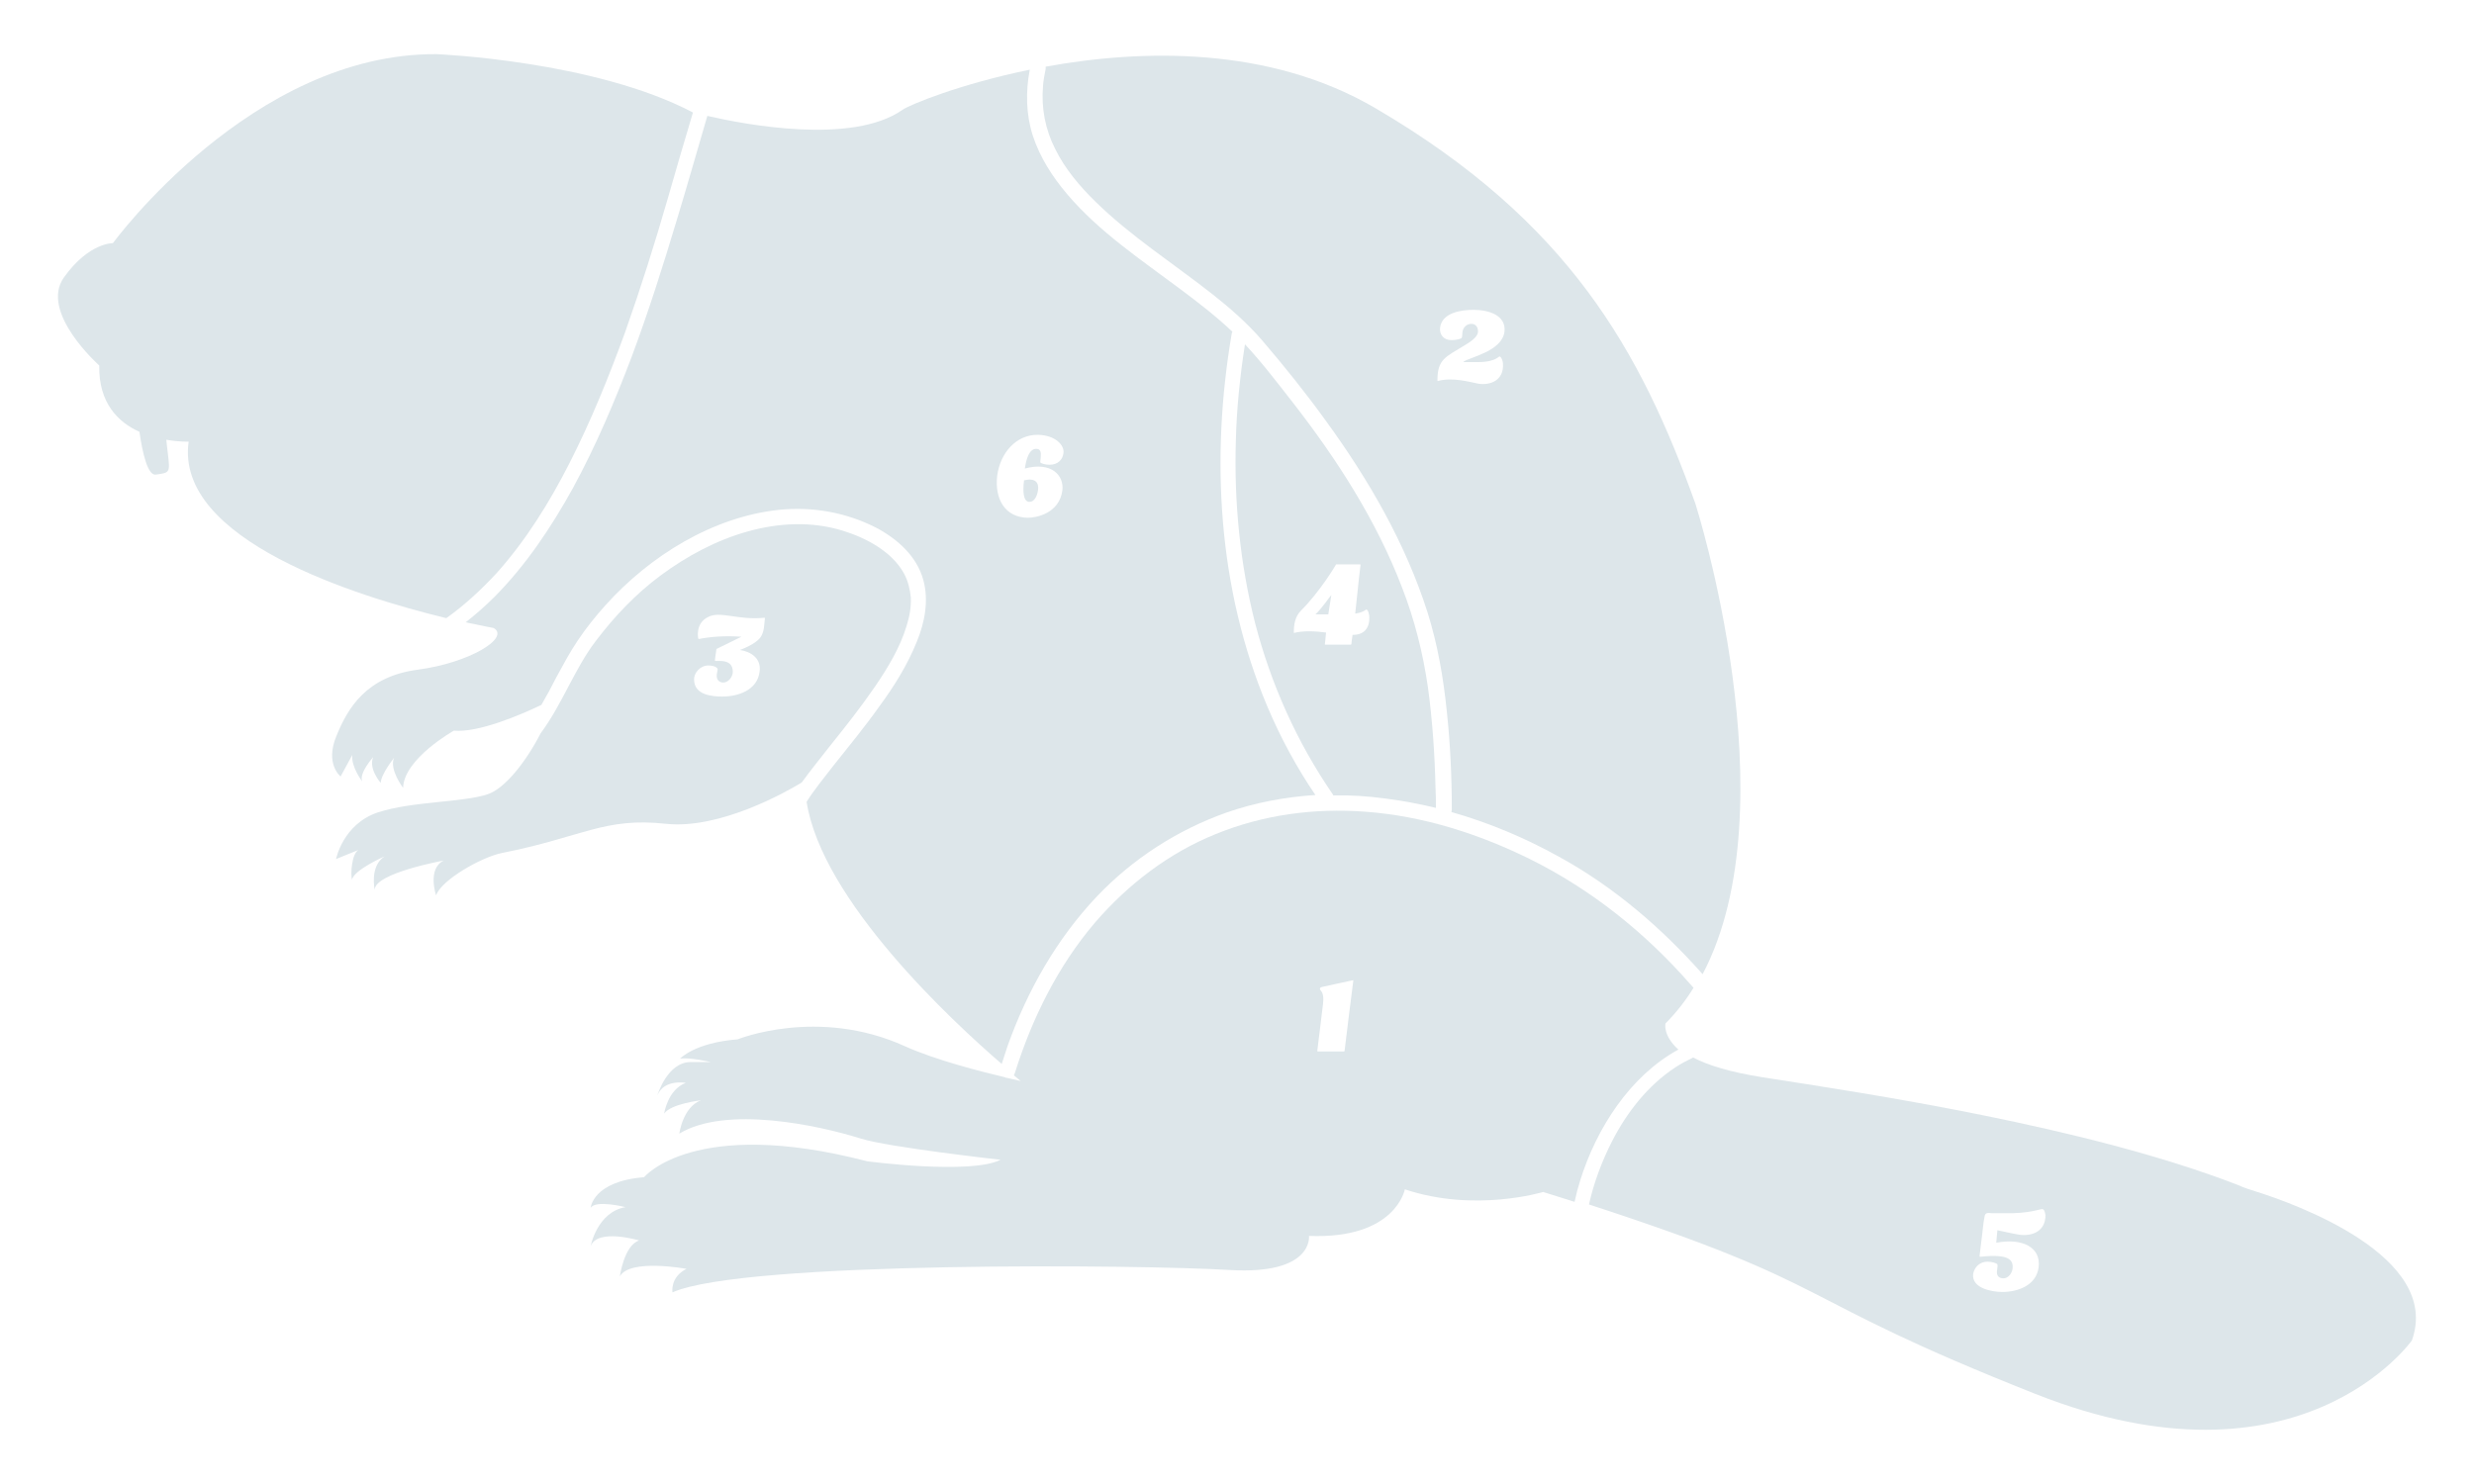 <?xml version="1.0" encoding="UTF-8" standalone="no"?>
<svg
   xmlns:dc="http://purl.org/dc/elements/1.1/"
   xmlns:cc="http://creativecommons.org/ns#"
   xmlns:rdf="http://www.w3.org/1999/02/22-rdf-syntax-ns#"
   xmlns:svg="http://www.w3.org/2000/svg"
   xmlns="http://www.w3.org/2000/svg"
   xmlns:sodipodi="http://sodipodi.sourceforge.net/DTD/sodipodi-0.dtd"
   xmlns:inkscape="http://www.inkscape.org/namespaces/inkscape"
   version="1.1"
   id="Layer_1"
   x="0px"
   y="0px"
   viewBox="0 0 653 391.8"
   style="enable-background:new 0 0 653 391.8;"
   xml:space="preserve"
   sodipodi:docname="bober.svg"
   inkscape:version="1.0.2-2 (e86c870879, 2021-01-15)"><defs
   id="defs33" /><sodipodi:namedview
   pagecolor="#ffffff"
   bordercolor="#666666"
   borderopacity="1"
   objecttolerance="10"
   gridtolerance="10"
   guidetolerance="10"
   inkscape:pageopacity="0"
   inkscape:pageshadow="2"
   inkscape:window-width="1366"
   inkscape:window-height="705"
   id="namedview31"
   showgrid="false"
   inkscape:zoom="1.3731496"
   inkscape:cx="326.5"
   inkscape:cy="195.89999"
   inkscape:window-x="-8"
   inkscape:window-y="-8"
   inkscape:window-maximized="1"
   inkscape:current-layer="Layer_1" />
<style
   type="text/css"
   id="style2">
	.st0{fill:#DDE6EA;}
</style>
<path
   class="st0"
   d="M238.6,151.4c-3.2-5.8-10-9.4-16.2-11.3c-8.1-2.5-16.8-2.1-25,0.2c-8.3,2.3-16.1,6.5-23,11.6  c-6.6,4.9-12.2,10.8-17.2,17.4c-5.5,7.2-8.9,16.8-14.5,24.3c-3.8,7.4-9.4,14.6-14,16.1c-6.6,2.2-19.8,1.8-29,4.8  c-9.2,3.1-11,12.3-11,12.3l5.9-2.4c-1.8,1.1-2.1,6.4-1.7,7.9c0.4-2.6,8.6-6.2,8.6-6.2c-4,2.6-2.6,8.8-2.6,8.8  c0-4.4,18.2-7.7,18.2-7.7c-4.4,2.2-2,9.2-2,9.2c1.3-4,11.9-10.1,17.4-11.2c21.2-4.2,27-9.5,43.3-7.7c14.2,1.5,31.7-8.4,35.8-10.9  c2.4-3.3,5-6.5,7.5-9.7c4.1-5.1,8.2-10.3,11.9-15.7c3.4-5,6.6-10.3,8.3-16c0.8-2.6,1.2-4.8,1.1-7.5  C240.2,155.7,239.7,153.4,238.6,151.4z M200.5,177.3c-0.6,5-5.8,6.6-9.8,6.6c-2.8,0-7.4-0.4-7.5-4.4c-0.1-1.9,1.7-3.8,3.7-3.8  c1.8,0,2.4,0.6,2.5,0.9c0.1,0.1-0.1,0.6-0.2,1.4c-0.2,1.4,0.6,2.2,1.7,2.2c1.2,0,2.3-1.2,2.5-2.5c0.1-1.3-0.2-3.2-3.4-3.2h-1.2  c0,0-0.1,0-0.1-0.2c0,0,0.2-1.9,0.4-2.9c0-0.1,0-0.1,0.1-0.1c0,0,6.1-3,6.5-3.2c-4.4-0.3-8.2,0-11.2,0.6c-0.1,0-0.2-0.1-0.2-0.1  s-0.9-4,2.6-5.7c3.2-1.7,7.8,0.9,14.8,0.2c0.1,0,0.2,0,0.2,0.1c-0.2,1.4-0.1,3.6-1.2,5.1c-1.4,1.9-5.4,3.3-5.4,3.3l0,0  C198,172,201,173.7,200.5,177.3z"
   id="path4"
   inkscape:label="lopatka-bobra" />
<path
   class="st0"
   d="M439.6,270.2c2.8-2.8,5.3-6,7.4-9.4c-0.3-0.3-0.5-0.6-0.8-0.9c-12-13.7-26.1-25-42.4-33.1  c-13.6-6.7-28.3-11.4-43.5-12.5c-13.4-1-26.9,0.8-39.4,5.9c-12.4,5-23.2,13.3-31.9,23.4c-9.8,11.5-16.6,25.3-21.1,39.6  c-0.1,0.3-0.2,0.5-0.3,0.7c1.2,1,1.8,1.5,1.8,1.5s-1.4-0.3-3.5-0.8c-0.3,0-0.5-0.1-0.7-0.2c-6.3-1.5-18.2-4.5-26.4-8.2  c-22.9-10.4-44.1-1.8-44.1-1.8c-11.4,0.9-15.2,5.1-15.2,5.1c2.6-0.4,8.1,0.9,8.1,0.9h-5.3c-6.2,0-8.8,8.8-8.8,8.8  c1.8-4.4,7.5-3.3,7.5-3.3c-4.8,1.8-5.7,8.1-5.7,8.1c1.8-2.6,9.7-3.5,9.7-3.5c-4.8,1.8-5.7,8.8-5.7,8.8c12.3-7.5,36.8-2.2,47.9,1.3  c7.3,2.3,36.9,5.6,36.9,5.6c-7.9,4-35.2,0.4-35.2,0.4c-45.7-11.9-58.9,4.2-58.9,4.2c-13.6,1.1-14.1,8.1-14.1,8.1  c1.3-2.2,9.2-0.2,9.2-0.2c-7.5,1.3-9.2,10.3-9.2,10.3c1.8-4.8,12.8-1.5,12.8-1.5c-4,1.3-5.1,9.5-5.1,9.5c2.6-4.8,17.6-2,17.6-2  c-4.4,2.2-3.7,6.2-3.7,6.2c18.9-8.4,124.9-7.3,147.1-5.9c22.2,1.3,20.9-9,20.9-9c22.9,0.9,25.3-12.3,25.3-12.3  c18.5,6.2,36.5,0.7,36.5,0.7c2.9,0.9,5.7,1.8,8.3,2.6c0.4-1.9,0.9-3.8,1.5-5.7c4.3-13.7,13.1-27.5,25.9-34.5  C438.8,273.3,439.6,270.2,439.6,270.2z M357.2,258.9c-0.4,2.8-2.3,18.5-2.3,18.5c0,0.2-0.2,0.2-0.2,0.2h-6.9c0,0-0.1,0-0.1-0.2  l1.5-12.3c0.4-3.2-0.7-3.5-0.8-3.9c-0.1-0.4,0.2-0.6,0.9-0.7c0.3-0.1,7.8-1.7,7.8-1.7S357.2,258.7,357.2,258.9z"
   id="path6"
   inkscape:label="okorok-bobra" />
<path
   class="st0"
   d="M447.5,133C433,92.6,414.1,58.5,363.1,28.6C335,12.1,301.3,13,276,17.6c0,0.2,0,0.4,0,0.6  c-0.3,1.5-0.6,3-0.7,4.5c-0.5,5.8,0.6,11.5,3.2,16.6c2.6,5.3,6.5,9.9,10.7,14c9.3,9.1,20.4,16.2,30.6,24.2  c4.7,3.7,9.2,7.6,13.2,12.2c6,7,11.7,14.1,17.1,21.6c11.2,15.4,20.9,32.2,26.7,50.4c2.7,8.6,4.2,17.4,5.1,26.3  c0.9,8.5,1.3,17.1,1.3,25.7c0,0.3-0.1,0.5-0.1,0.7c9.9,2.8,19.4,6.8,28.4,11.8c14.4,7.9,27,18.7,37.9,31  C472.9,212.6,447.5,133,447.5,133z M397.1,87.6c-0.7,5.2-9.2,6.7-10.8,7.9v0.1h3.7c5.4,0,5.5-1.9,6-1.4c0.4,0.3,0.7,1.3,0.7,1.8  c0.3,4.4-3.3,5.8-6.5,5.3c-2.1-0.4-6.8-1.8-10.7-0.7c0,0-0.1,0-0.1-0.1c0-5.7,2.1-6.2,7.3-9.4c2.2-1.3,3.3-2.4,3.4-3.4  s-0.4-2.2-1.7-2.2c-1.2,0-2.2,0.8-2.4,2.2c-0.1,0.7,0,1.2-0.2,1.5s-1.5,0.6-2.7,0.6c-2.1,0-3.2-1.5-3-3.3c0.5-4,5.7-4.7,8.8-4.7  C392.9,81.8,397.6,83.2,397.1,87.6z"
   id="path8"
   inkscape:label="korejka-bobra" />
<g
   id="g14"
   inkscape:label="vyrezka-bobra">
	<path
   class="st0"
   d="M350.6,162.2l0.8-5.1c-0.5,0.5-2.3,3.3-4.2,5.1H350.6z"
   id="path10" />
	<path
   class="st0"
   d="M378.9,208.1c-0.2-8.9-0.8-17.8-2-26.6c-1.3-9-3.5-17.8-6.8-26.3c-6.8-17.8-17.3-34.1-29-49.1   c-4-5.1-8-10.4-12.5-15.2c-1.3,8.4-2.2,16.9-2.4,25.4c-0.5,16.2,1.1,32.6,5.1,48.3c4.2,16.1,11,31.3,20.4,45   c0.1,0.1,0.2,0.3,0.2,0.4c4.5-0.1,9.1,0.2,13.6,0.8c4.6,0.6,9,1.4,13.5,2.5C379,211.6,379,209.8,378.9,208.1z M357,167.6   c-0.2,1.3-0.3,2.4-0.3,2.4c0,0.2-0.2,0.2-0.2,0.2h-6.7c0,0-0.2,0-0.1-0.2c0,0,0.2-1.5,0.3-3c-2.8-0.4-6.2-0.5-8.4,0.1   c0,0-0.1,0-0.1-0.1c0-2.1,0.3-4.2,1.9-5.8c4.9-4.9,9-11.7,9.2-12.1l0,0c0-0.1,0.1-0.1,0.1-0.1h6.3c0,0,0.1,0,0.1,0.2   c0,0-0.6,4.8-1.4,12.8c2.7-0.4,2.7-1.3,3.1-1s0.5,1,0.6,1.5C361.7,166.1,359.7,167.7,357,167.6z"
   id="path12" />
</g>
<path
   class="st0"
   d="M595.5,314.6c-1.6-0.5-3.2-1-4.7-1.7c-40.2-15.6-98.1-24.2-125.7-28.5c-8.7-1.4-14.4-3.2-18.2-5.2  c-1.6,0.8-3.2,1.6-4.7,2.6c-7.3,4.8-12.8,11.9-16.7,19.5c-2.7,5.3-4.8,10.9-6.1,16.7c67.6,22,51.6,23.8,117.8,50  c69.9,27.7,99.4-14.1,99.4-14.1C644.6,331.6,605.4,317.7,595.5,314.6z M533.1,326c-1.4-0.2-5.9-1.2-5.9-1.2l-0.3,3.3  c6.9-1.3,11.8,1.2,11.2,6.4c-0.6,5-5.7,6.6-9.6,6.6c-2.8,0-8.1-1-7.7-4.7c0.3-1.9,1.8-3.3,3.8-3.3c1.2,0,2.4,0.4,2.6,0.7  c0.1,0.4,0,0.9-0.1,1.7c-0.2,1.4,0.6,2,1.7,2c1.2,0,2.2-1.2,2.4-2.5c0.3-2.4-1-4-8.4-3.2h-0.2c0,0-0.1,0-0.1-0.2  c0,0,0.1-0.9,0.2-1.7l0.5-4.1c0,0,0.4-3.7,0.5-3.9c0.2-1.5,0.3-1.8,2-1.6c0.7,0,4.2,0,5.6,0c6-0.2,7.5-1.4,8-1  c0.4,0.3,0.5,1,0.6,1.5C539.9,325.1,536.4,326.4,533.1,326z"
   id="path16"
   inkscape:label="hvost-bobra" />
<g
   id="g22">
	<path
   class="st0"
   d="M98,80c1.7,0,2.2-2.4,2.3-3.2c0.2-1.8-0.6-3.2-3.7-2.5C96.2,77.4,96.4,80,98,80z"
   id="path18" />
	<path
   class="st0"
   d="M115.3,14.3c-48.8-0.4-85.5,49.9-85.5,49.9s-6.3-0.2-12.9,9s9.3,23.3,9.3,23.3c-0.2,9.9,5,15,10.6,17.5   c0.8,5.6,2.2,11.6,4.3,11.3c3.8-0.5,3.8-0.5,3.2-5.6c-0.1-1-0.3-2.3-0.4-3.6c3.4,0.6,5.9,0.5,5.9,0.5c-3.7,26,44.5,40.9,68,46.6   c4.8-3.4,9.2-7.5,13.2-11.8c7.8-8.7,14-18.7,19.3-29.1c5.7-11.2,10.4-22.8,14.7-34.6c4.1-11.6,7.8-23.3,11.2-35.1   c2.2-7.6,4.4-15.3,6.7-22.9C156.9,16,115.3,14.3,115.3,14.3z"
   id="path20" />
</g>
<g
   id="g28"
   inkscape:label="rebra-bobra">
	<path
   class="st0"
   d="M271.7,132.5c1.7,0,2.2-2.4,2.3-3.2c0.2-1.8-0.6-3.2-3.7-2.5C269.9,129.8,270.1,132.5,271.7,132.5z"
   id="path24" />
	<path
   class="st0"
   d="M334.5,186.5c-6.5-15.4-10.3-31.9-11.7-48.6c-1.4-16.6-0.5-33.3,2.3-49.8c0-0.2,0.1-0.4,0.2-0.5   c-4.3-4.1-9-7.7-13.8-11.3c-10.3-7.7-21.4-15.1-29.8-25c-3.9-4.6-7.2-9.7-9.1-15.5c-1.8-5.6-1.9-11.6-0.8-17.4   c-18.5,3.8-31.8,9.3-33.6,10.6c-13.3,9.3-41.5,3.9-51.5,1.6c-2.7,9.2-5.3,18.4-8.1,27.6c-3.6,12-7.4,24-11.8,35.8   c-4.5,11.9-9.5,23.7-15.6,34.9c-5.7,10.3-12.3,20.2-20.6,28.6c-2.4,2.4-5,4.7-7.7,6.8c4.6,1,7.4,1.5,7.4,1.5c4.4,2.6-6.4,9.2-20,11   s-18.5,10.1-21.5,17.5c-3.1,7.4,1.1,10.7,1.1,10.7l3.1-5.7c-0.4,3.1,2.6,7,2.6,7c-0.9-2.2,2.9-6.4,2.9-6.4c-1.3,3.1,2,6.8,2,6.8   c0-2.2,3.5-6.6,3.5-6.6c-1.3,3.1,2.4,7.9,2.4,7.9c0.2-7.7,13.4-15.1,13.4-15.1c6.4,0.6,17.5-4.1,23.1-6.8c1.4-2.4,2.7-4.8,3.9-7.2   c1.8-3.3,3.6-6.7,5.7-9.8c2.2-3.3,4.7-6.4,7.3-9.3c11.7-13,28.2-23.3,45.8-25.2c8.9-0.9,17.9,0.7,25.8,4.8   c5.6,3,10.6,7.5,12.3,13.7c1.5,5.4,0.4,11.2-1.7,16.3c-2.5,6.2-6,11.8-9.9,17.1c-3.9,5.5-8.2,10.7-12.4,16c-2.3,3-4.8,6-6.8,9.2   c4.1,26.1,38.4,57.9,51.5,69.2c0.5-1.6,1.1-3.3,1.6-4.9c5.2-14.5,12.9-28.1,23.5-39.3c9.5-10,21.3-17.6,34.3-22.2   c7.5-2.6,15.4-4.1,23.4-4.6C342.3,202.7,338,194.8,334.5,186.5z M280.7,119.6c-0.2,1.7-1.4,3.1-3.7,3.1c-1.2,0-2.3-0.4-2.4-0.6   c-0.1-0.3,0.1-0.8,0.1-1.5c0.1-1.1,0-2.1-1.2-2.1c-1.8,0-2.6,2.5-3,5.2c7-1.9,10.4,1.8,9.9,5.8c-0.8,6-6.8,7.2-9.1,7.2   c-6.1-0.1-8.8-5-8.1-11.1c0.8-6,5-10.9,10.8-10.8C278.6,114.9,281,117.6,280.7,119.6z"
   id="path26" />
</g>
</svg>
